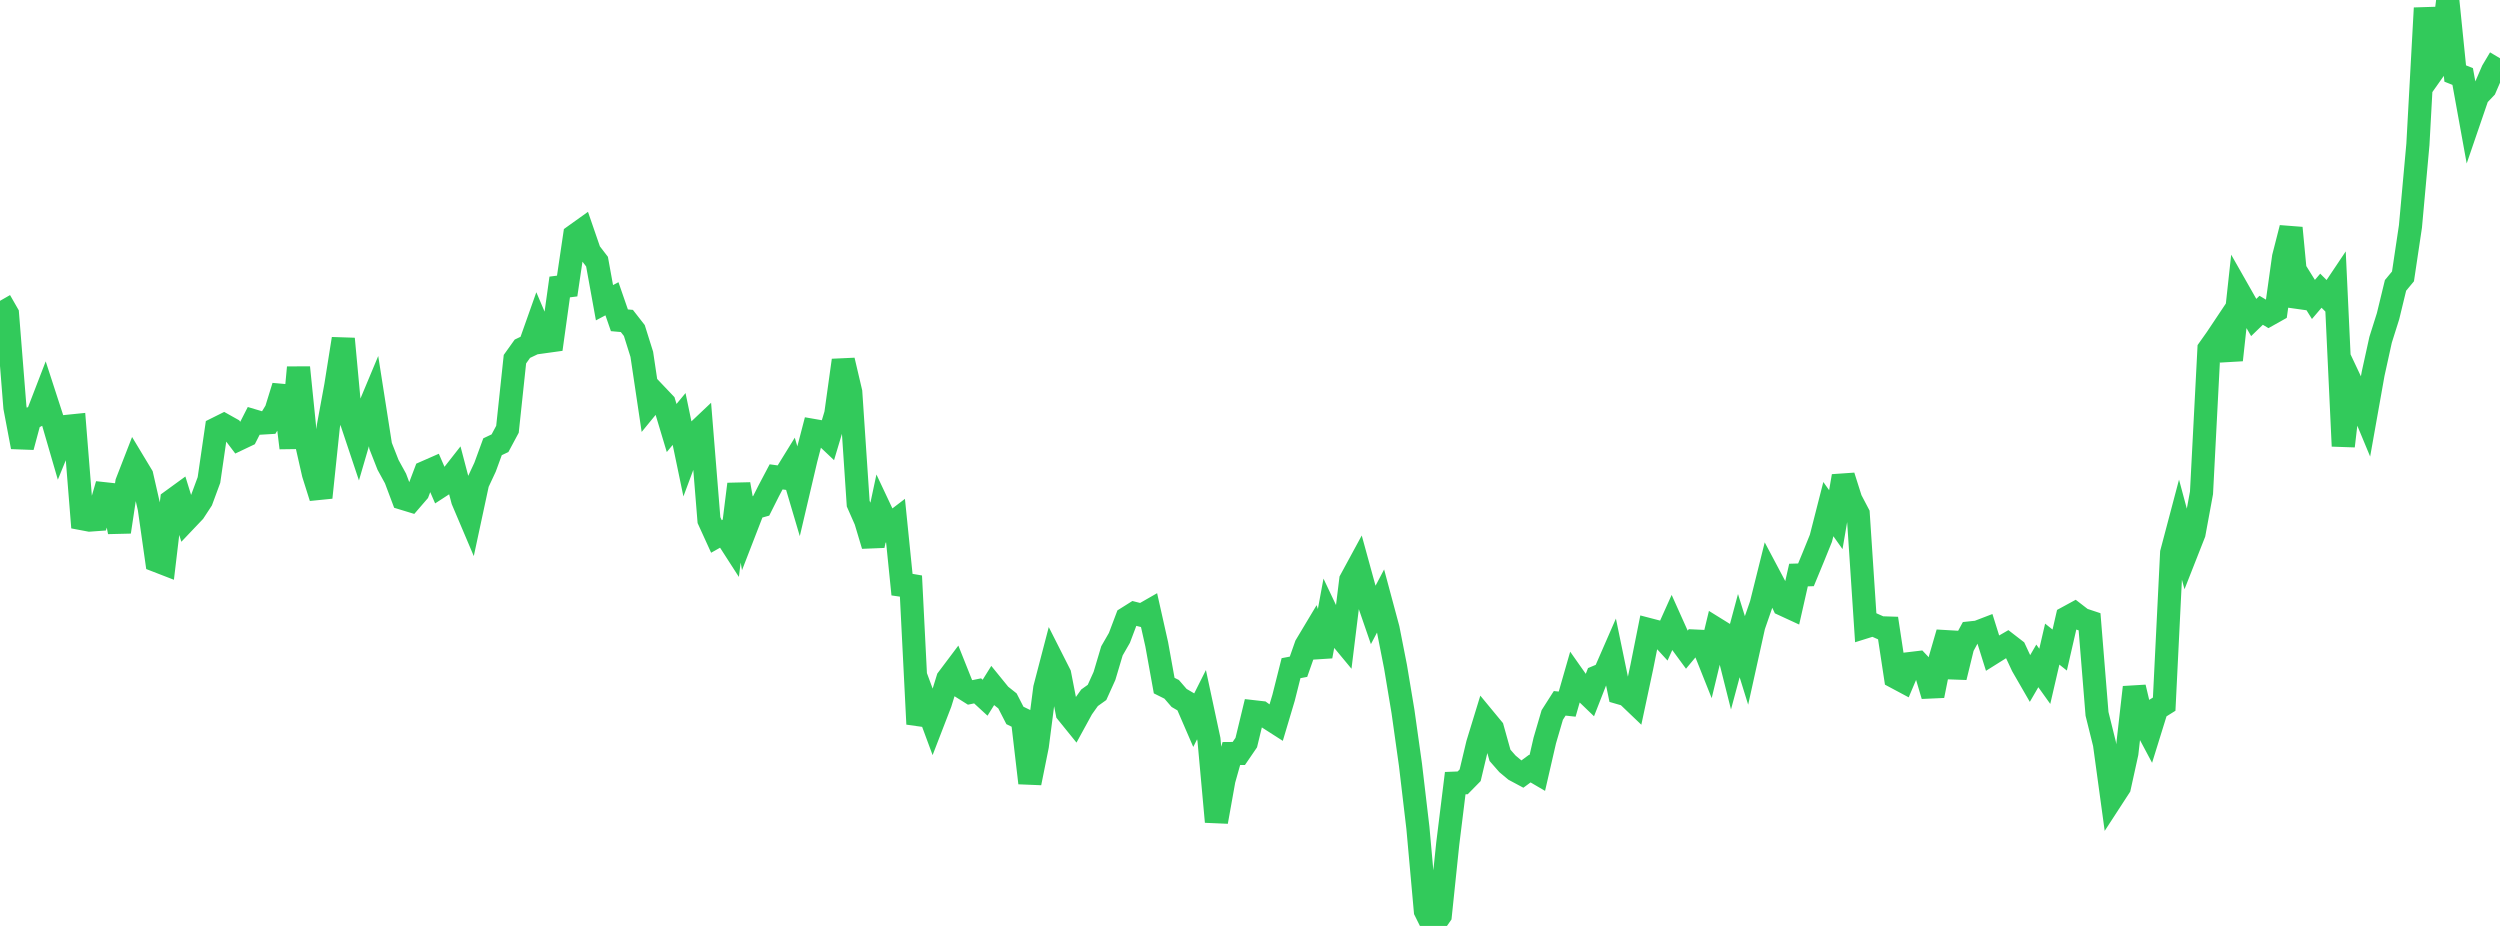 <?xml version="1.0" standalone="no"?>
<!DOCTYPE svg PUBLIC "-//W3C//DTD SVG 1.1//EN" "http://www.w3.org/Graphics/SVG/1.1/DTD/svg11.dtd">

<svg width="135" height="50" viewBox="0 0 135 50" preserveAspectRatio="none" 
  xmlns="http://www.w3.org/2000/svg"
  xmlns:xlink="http://www.w3.org/1999/xlink">


<polyline points="0.0, 16.245 0.403, 16.948 0.806, 22.007 1.209, 24.136 1.612, 22.634 2.015, 22.426 2.418, 21.381 2.821, 22.622 3.224, 24.009 3.627, 23.024 4.03, 22.983 4.433, 28.008 4.836, 28.084 5.239, 28.055 5.642, 26.662 6.045, 26.706 6.448, 28.721 6.851, 26.048 7.254, 25.011 7.657, 25.68 8.06, 27.444 8.463, 30.278 8.866, 30.434 9.269, 27.043 9.672, 26.75 10.075, 28.052 10.478, 27.628 10.881, 27.011 11.284, 25.92 11.687, 23.151 12.09, 22.95 12.493, 23.176 12.896, 23.708 13.299, 23.516 13.701, 22.726 14.104, 22.846 14.507, 22.822 14.91, 22.164 15.313, 20.86 15.716, 24.188 16.119, 19.844 16.522, 23.81 16.925, 25.587 17.328, 26.865 17.731, 23.018 18.134, 20.825 18.537, 18.295 18.94, 22.644 19.343, 23.85 19.746, 22.468 20.149, 21.504 20.552, 24.077 20.955, 25.104 21.358, 25.839 21.761, 26.912 22.164, 27.035 22.567, 26.568 22.97, 25.504 23.373, 25.327 23.776, 26.257 24.179, 25.995 24.582, 25.481 24.985, 27.016 25.388, 27.966 25.791, 26.089 26.194, 25.226 26.597, 24.124 27.0, 23.933 27.403, 23.181 27.806, 19.396 28.209, 18.831 28.612, 18.639 29.015, 17.501 29.418, 18.447 29.821, 18.391 30.224, 15.497 30.627, 15.446 31.03, 12.722 31.433, 12.434 31.836, 13.603 32.239, 14.128 32.642, 16.347 33.045, 16.133 33.448, 17.296 33.851, 17.332 34.254, 17.849 34.657, 19.133 35.06, 21.838 35.463, 21.346 35.866, 21.77 36.269, 23.112 36.672, 22.625 37.075, 24.561 37.478, 23.48 37.881, 23.099 38.284, 28.086 38.687, 28.969 39.09, 28.742 39.493, 29.368 39.896, 26.146 40.299, 28.466 40.701, 27.428 41.104, 27.316 41.507, 26.514 41.91, 25.751 42.313, 25.806 42.716, 25.153 43.119, 26.514 43.522, 24.796 43.925, 23.247 44.328, 23.317 44.731, 23.698 45.134, 22.352 45.537, 19.458 45.94, 21.175 46.343, 27.198 46.746, 28.113 47.149, 29.458 47.552, 27.566 47.955, 28.421 48.358, 28.113 48.761, 32.09 49.164, 31.107 49.567, 39.099 49.97, 37.922 50.373, 39.01 50.776, 37.966 51.179, 36.662 51.582, 36.126 51.985, 37.136 52.388, 37.39 52.791, 37.307 53.194, 37.678 53.597, 37.032 54.0, 37.528 54.403, 37.849 54.806, 38.634 55.209, 38.83 55.612, 42.28 56.015, 40.279 56.418, 37.162 56.821, 35.617 57.224, 36.413 57.627, 38.484 58.03, 38.982 58.433, 38.245 58.836, 37.679 59.239, 37.391 59.642, 36.5 60.045, 35.146 60.448, 34.446 60.851, 33.378 61.254, 33.125 61.657, 33.227 62.06, 32.996 62.463, 34.792 62.866, 37.022 63.269, 37.223 63.672, 37.689 64.075, 37.925 64.478, 38.857 64.881, 38.053 65.284, 39.936 65.687, 44.375 66.09, 42.124 66.493, 40.691 66.896, 40.687 67.299, 40.098 67.701, 38.435 68.104, 38.481 68.507, 38.774 68.91, 39.032 69.313, 37.68 69.716, 36.081 70.119, 36.005 70.522, 34.857 70.925, 34.184 71.328, 35.44 71.731, 33.261 72.134, 34.113 72.537, 34.599 72.94, 31.323 73.343, 30.58 73.746, 32.048 74.149, 33.216 74.552, 32.451 74.955, 33.95 75.358, 36.001 75.761, 38.418 76.164, 41.288 76.567, 44.707 76.97, 49.189 77.373, 50.0 77.776, 49.424 78.179, 45.556 78.582, 42.29 78.985, 42.274 79.388, 41.864 79.791, 40.173 80.194, 38.858 80.597, 39.346 81.0, 40.788 81.403, 41.248 81.806, 41.584 82.209, 41.8 82.612, 41.503 83.015, 41.739 83.418, 39.989 83.821, 38.611 84.224, 37.979 84.627, 38.023 85.03, 36.619 85.433, 37.192 85.836, 37.58 86.239, 36.55 86.642, 36.381 87.045, 35.457 87.448, 37.408 87.851, 37.525 88.254, 37.91 88.657, 36.021 89.06, 34.005 89.463, 34.11 89.866, 34.549 90.269, 33.651 90.672, 34.549 91.075, 35.098 91.478, 34.615 91.881, 34.634 92.284, 35.645 92.687, 33.975 93.09, 34.225 93.493, 35.827 93.896, 34.324 94.299, 35.62 94.701, 33.803 95.104, 32.639 95.507, 31.021 95.91, 31.781 96.313, 32.649 96.716, 32.835 97.119, 31.053 97.522, 31.041 97.925, 30.065 98.328, 29.07 98.731, 27.492 99.134, 28.061 99.537, 25.71 99.94, 26.98 100.343, 27.748 100.746, 33.848 101.149, 33.722 101.552, 33.901 101.955, 33.914 102.358, 36.568 102.761, 36.783 103.164, 35.83 103.567, 35.782 103.97, 36.208 104.373, 37.567 104.776, 35.556 105.179, 34.167 105.582, 36.573 105.985, 34.922 106.388, 34.177 106.791, 34.134 107.194, 33.979 107.597, 35.264 108.0, 35.011 108.403, 34.778 108.806, 35.089 109.209, 35.954 109.612, 36.653 110.015, 35.958 110.418, 36.522 110.821, 34.782 111.224, 35.103 111.627, 33.35 112.03, 33.131 112.433, 33.442 112.836, 33.576 113.239, 38.549 113.642, 40.171 114.045, 43.119 114.448, 42.499 114.851, 40.668 115.254, 37.114 115.657, 38.818 116.06, 39.575 116.463, 38.276 116.866, 38.024 117.269, 29.851 117.672, 28.327 118.075, 29.828 118.478, 28.804 118.881, 26.614 119.284, 18.848 119.687, 18.279 120.09, 17.675 120.493, 19.441 120.896, 15.743 121.299, 16.452 121.701, 17.145 122.104, 16.755 122.507, 16.997 122.91, 16.771 123.313, 13.886 123.716, 12.309 124.119, 16.547 124.522, 15.522 124.925, 16.17 125.328, 15.698 125.731, 16.101 126.134, 15.499 126.537, 24.089 126.94, 20.622 127.343, 21.476 127.746, 22.445 128.149, 20.182 128.552, 18.349 128.955, 17.073 129.358, 15.411 129.761, 14.926 130.164, 12.227 130.567, 7.795 130.97, 0.436 131.373, 3.854 131.776, 3.284 132.179, 0.0 132.582, 3.97 132.985, 4.131 133.388, 6.355 133.791, 5.179 134.194, 4.756 134.597, 3.824 135.0, 3.146" fill="none" stroke="#32ca5b" stroke-width="1.25"/>

</svg>